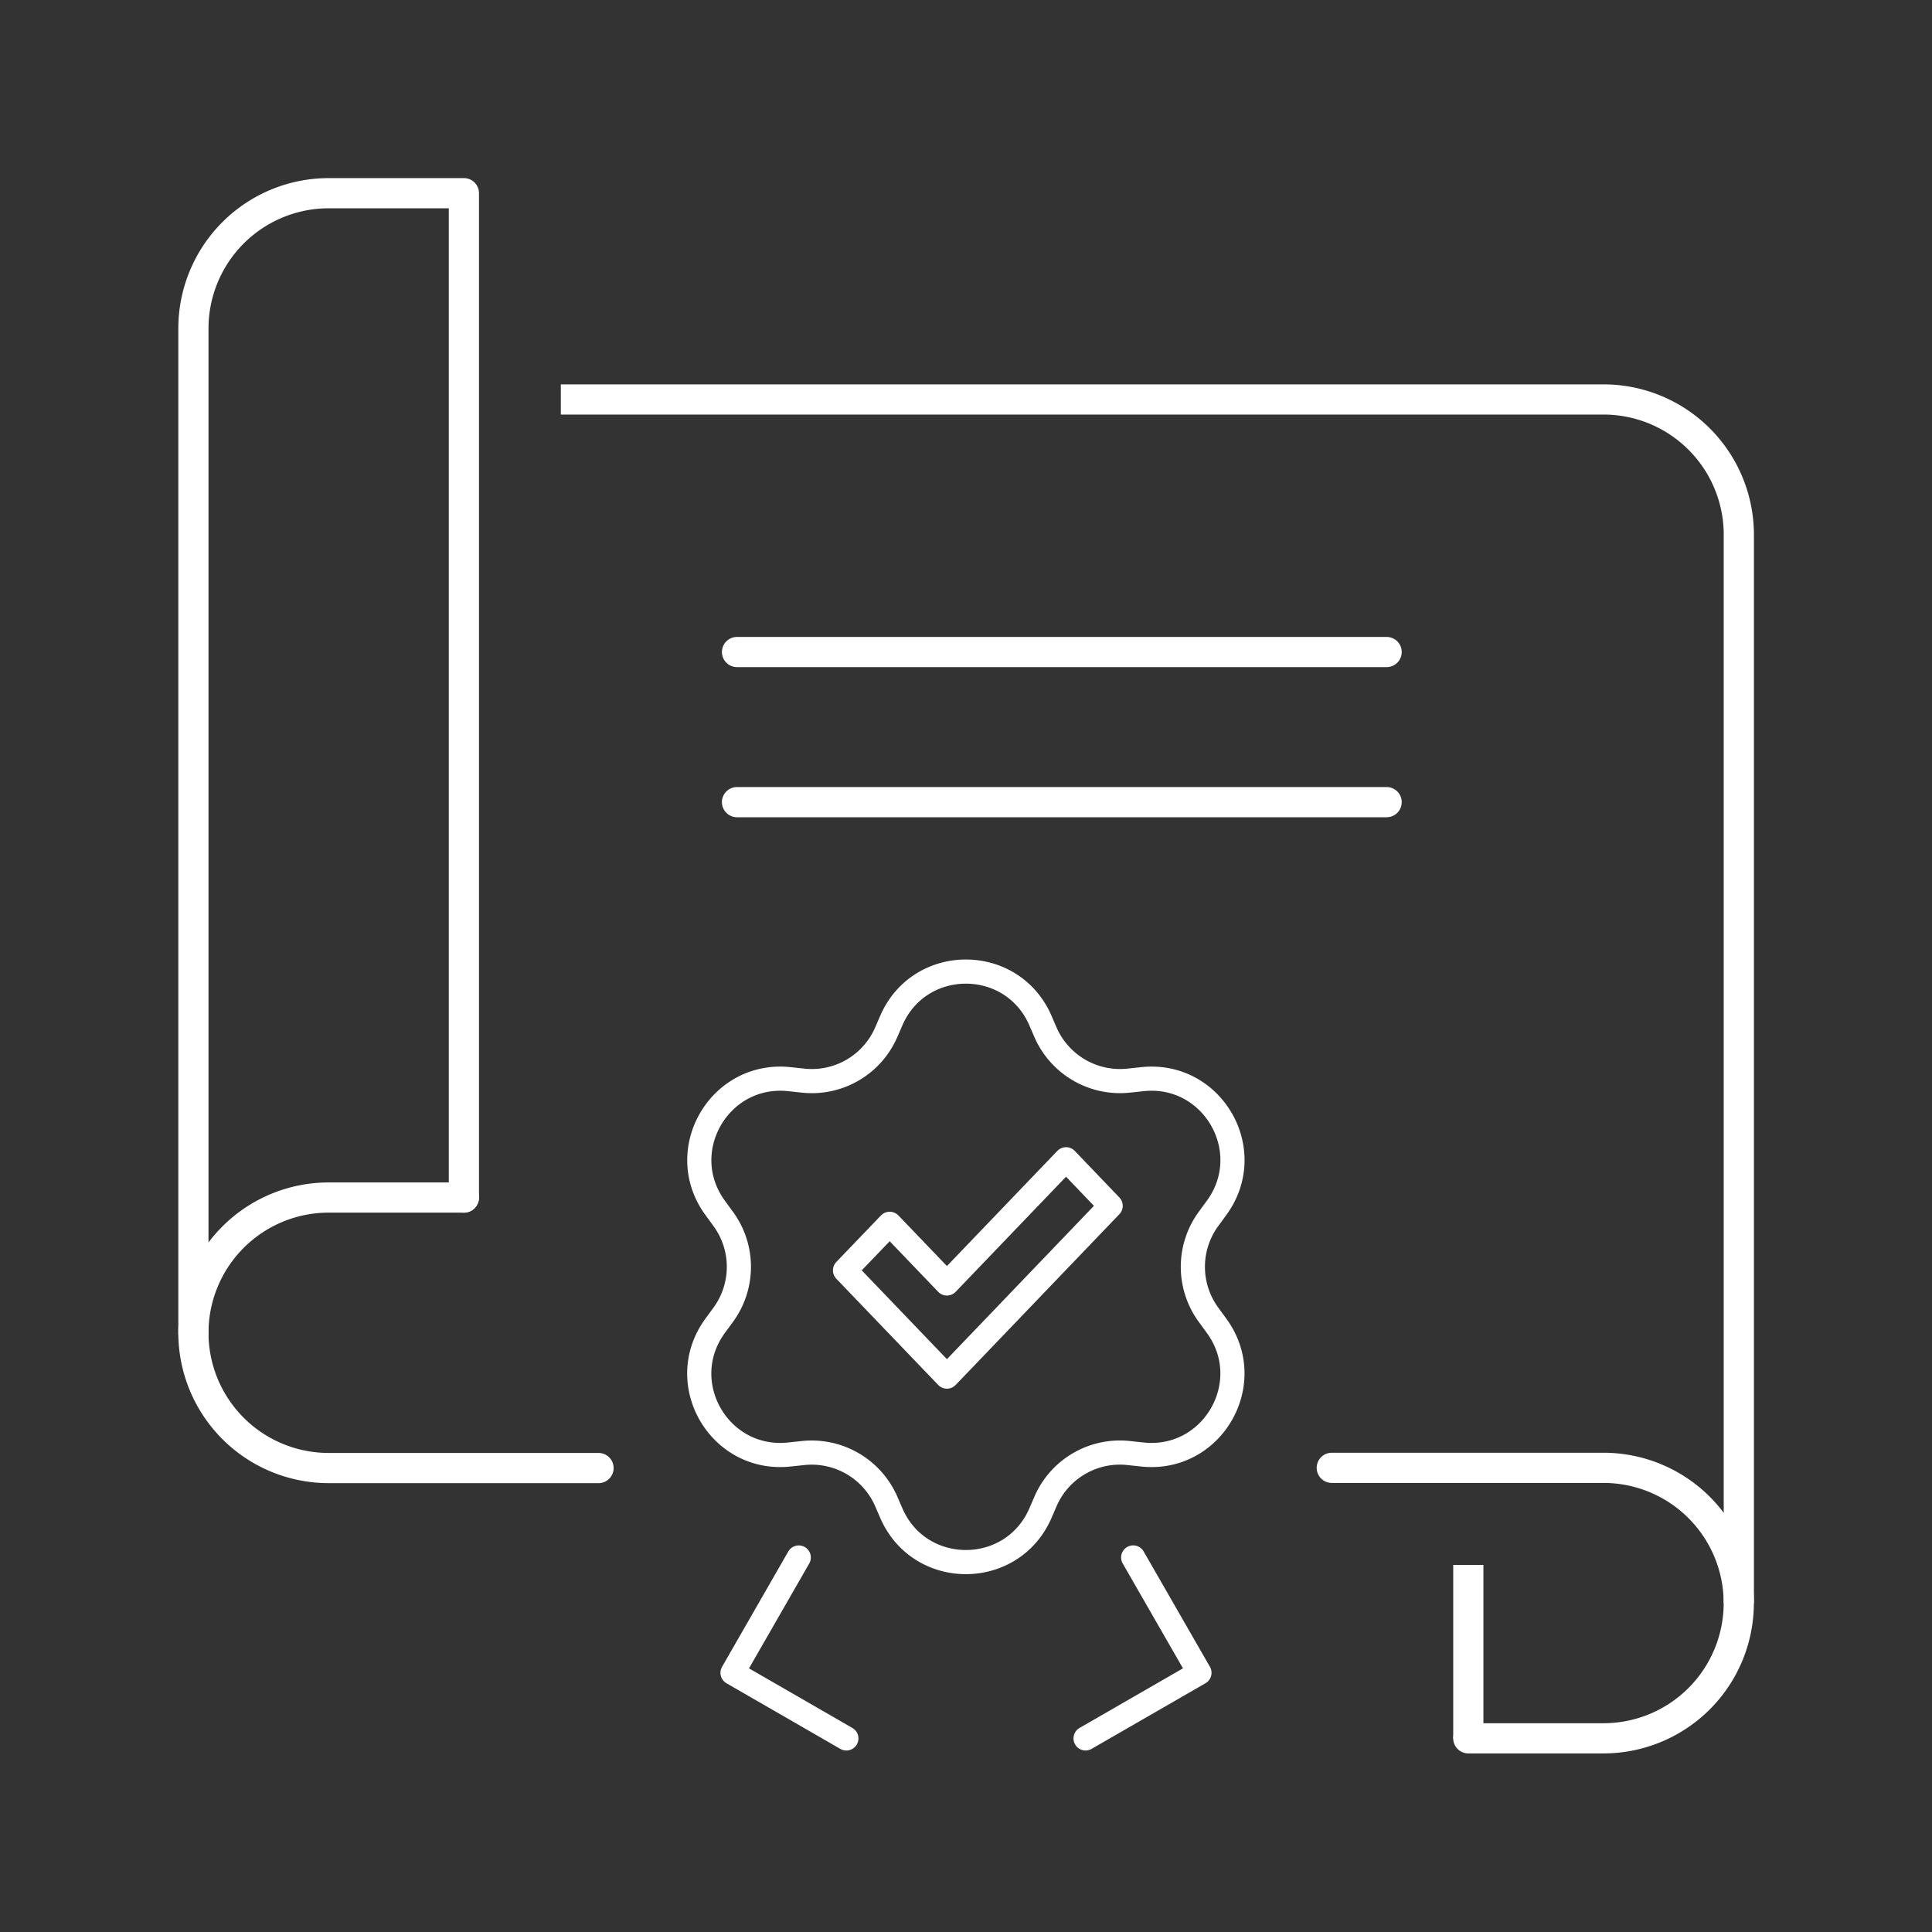 <svg width="64" height="64" fill="none" xmlns="http://www.w3.org/2000/svg"><rect width="100%" height="100%" fill="#333333" stroke="none"/><path d="M44.117 48.624h9.002a4.482 4.482 0 0 1 4.48 4.48 4.482 4.482 0 0 1-4.48 4.48h-4.48M15.367 39.67h-4.48a4.482 4.482 0 0 0-4.48 4.481 4.482 4.482 0 0 0 4.48 4.48h8.94" stroke="#fff" stroke-linecap="round" stroke-linejoin="round"/><path d="M18.578 13.233h34.543a4.482 4.482 0 0 1 4.48 4.48v35.398" stroke="#fff" stroke-linejoin="round"/><path d="M15.367 39.671V6.4h-4.48a4.482 4.482 0 0 0-4.48 4.48v33.273" stroke="#fff" stroke-linecap="round" stroke-linejoin="round"/><path d="M48.64 51.84v5.745" stroke="#fff" stroke-linejoin="round"/><path d="m37.538 51.593 2.195 3.82-3.772 2.174M29.353 34.207l.18-.417c.945-2.14 3.98-2.14 4.925 0l.18.417a2.694 2.694 0 0 0 2.751 1.59l.452-.048c2.327-.25 3.841 2.375 2.459 4.265l-.264.361a2.689 2.689 0 0 0 0 3.181l.264.362c1.382 1.889-.14 4.515-2.46 4.264l-.45-.048a2.685 2.685 0 0 0-2.751 1.59l-.18.417c-.946 2.14-3.981 2.14-4.926 0l-.18-.416a2.694 2.694 0 0 0-2.751-1.591l-.451.048c-2.328.25-3.842-2.375-2.46-4.264l.265-.362a2.689 2.689 0 0 0 0-3.18l-.264-.362c-1.383-1.89.139-4.515 2.459-4.265l.451.048a2.685 2.685 0 0 0 2.75-1.59Z" stroke="#fff" stroke-width=".8" stroke-linecap="round" stroke-linejoin="round"/><path d="m31.368 45.602-3.376-3.52 1.48-1.542 1.896 1.977 3.946-4.115 1.478 1.543-5.424 5.657ZM26.46 51.594l-2.194 3.82 3.771 2.174" stroke="#fff" stroke-width=".8" stroke-linecap="round" stroke-linejoin="round"/><path d="M24.414 21.599h21.52M24.414 26.572h21.52" stroke="#fff" stroke-linecap="round" stroke-linejoin="round"/></svg>
